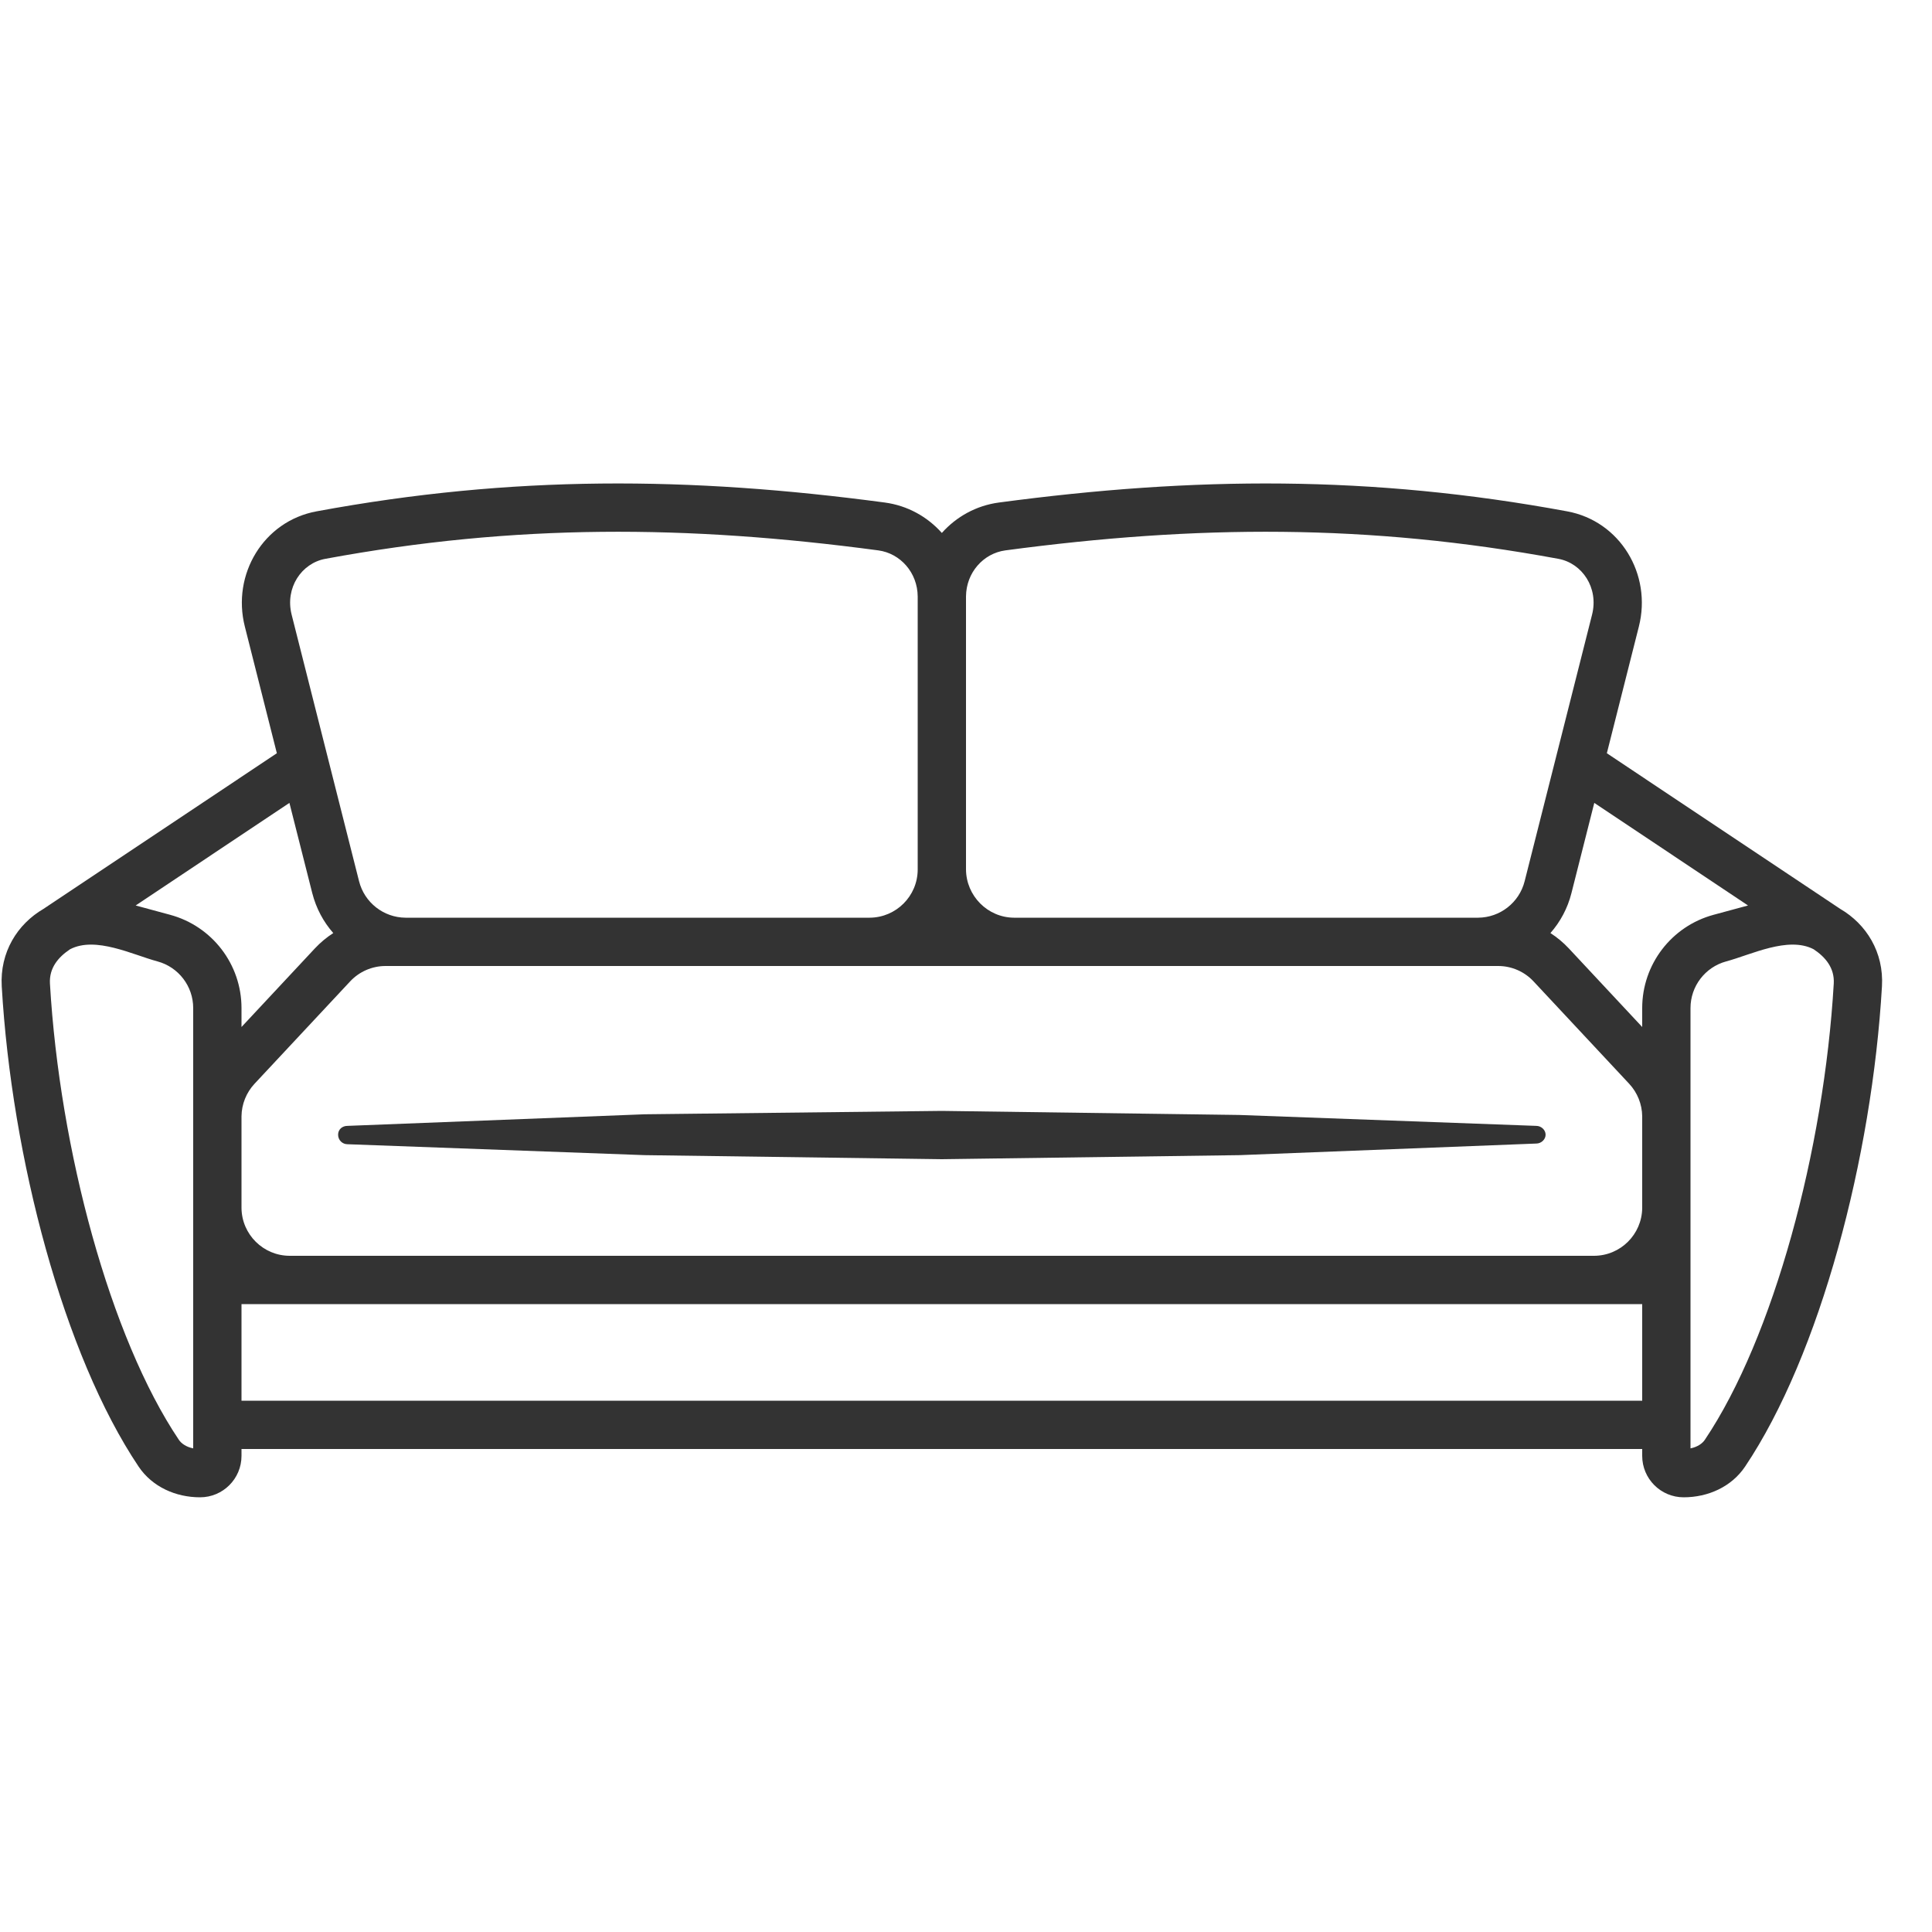 <svg width="40" height="40" viewBox="0 0 40 40" fill="none" xmlns="http://www.w3.org/2000/svg">
<path d="M13.347 23.916L19.5 24L25.668 23.916L31.806 23.676C31.91 23.676 32 23.591 32 23.493C32 23.394 31.91 23.31 31.806 23.31L25.653 23.084L19.5 23L13.347 23.07L7.194 23.31C7.09 23.31 7 23.38 7 23.493C7 23.606 7.09 23.69 7.194 23.69L13.347 23.916Z" fill="#333333"/>
<path fill-rule="evenodd" clip-rule="evenodd" d="M0.036 20.421C-0.005 19.715 0.359 19.133 0.901 18.817L5.732 15.595L5.069 12.972C4.795 11.891 5.457 10.789 6.553 10.587C10.611 9.836 14.275 9.864 18.317 10.404C18.791 10.467 19.202 10.7 19.5 11.034C19.798 10.7 20.209 10.467 20.683 10.404C24.725 9.864 28.389 9.836 32.447 10.587C33.543 10.789 34.205 11.891 33.931 12.972L33.268 15.595L38.099 18.817C38.641 19.133 39.005 19.715 38.964 20.421C38.758 23.967 37.683 28.05 36.129 30.366C35.847 30.784 35.362 31 34.858 31C34.384 31 34 30.616 34 30.142V30H5V30.142C5 30.616 4.616 31 4.142 31C3.638 31 3.153 30.784 2.871 30.366C1.317 28.05 0.242 23.967 0.036 20.421ZM18.184 11.395C14.226 10.866 10.67 10.842 6.735 11.57C6.242 11.661 5.898 12.171 6.038 12.726L7.434 18.245C7.546 18.687 7.942 18.997 8.397 19H18.007C18.554 18.996 18.997 18.553 19 18.006V12.35C18.997 11.855 18.64 11.456 18.184 11.395ZM6.465 18.491C6.545 18.805 6.696 19.086 6.9 19.318C6.762 19.407 6.634 19.513 6.52 19.635L5 21.263V20.871C5 19.967 4.394 19.176 3.522 18.94L2.809 18.747L5.992 16.623L6.465 18.491ZM1.034 20.363C1.016 20.043 1.203 19.818 1.451 19.653C1.979 19.379 2.74 19.765 3.261 19.905C3.697 20.023 4 20.419 4 20.871V29.987C3.85 29.957 3.751 29.882 3.702 29.808C2.283 27.696 1.235 23.81 1.034 20.363ZM37.549 19.653C37.021 19.379 36.26 19.765 35.739 19.905C35.303 20.023 35 20.419 35 20.871V29.987C35.15 29.957 35.249 29.882 35.298 29.808C36.717 27.696 37.765 23.81 37.966 20.363C37.984 20.043 37.797 19.818 37.549 19.653ZM33.008 16.623L36.191 18.747L35.478 18.94C34.606 19.176 34 19.967 34 20.871V21.263L32.48 19.635C32.366 19.513 32.238 19.407 32.1 19.318C32.304 19.086 32.456 18.805 32.535 18.491L33.008 16.623ZM33.731 22.439C33.901 22.622 33.997 22.862 34 23.111V25.011C33.994 25.558 33.549 26 33 26H6C5.451 26 5.006 25.558 5 25.011V23.111C5.003 22.861 5.099 22.622 5.269 22.439L7.251 20.317C7.44 20.115 7.705 20 7.982 20H31.018C31.295 20 31.56 20.115 31.749 20.317L33.731 22.439ZM34 27V29H5V27H34ZM31.566 18.245C31.454 18.687 31.058 18.997 30.603 19H20.993C20.446 18.996 20.003 18.547 20 18L20 12.35C20.003 11.855 20.36 11.456 20.816 11.395C24.774 10.866 28.33 10.842 32.265 11.57C32.758 11.661 33.102 12.171 32.962 12.726L31.566 18.245Z" fill="#333333"/>
</svg>
